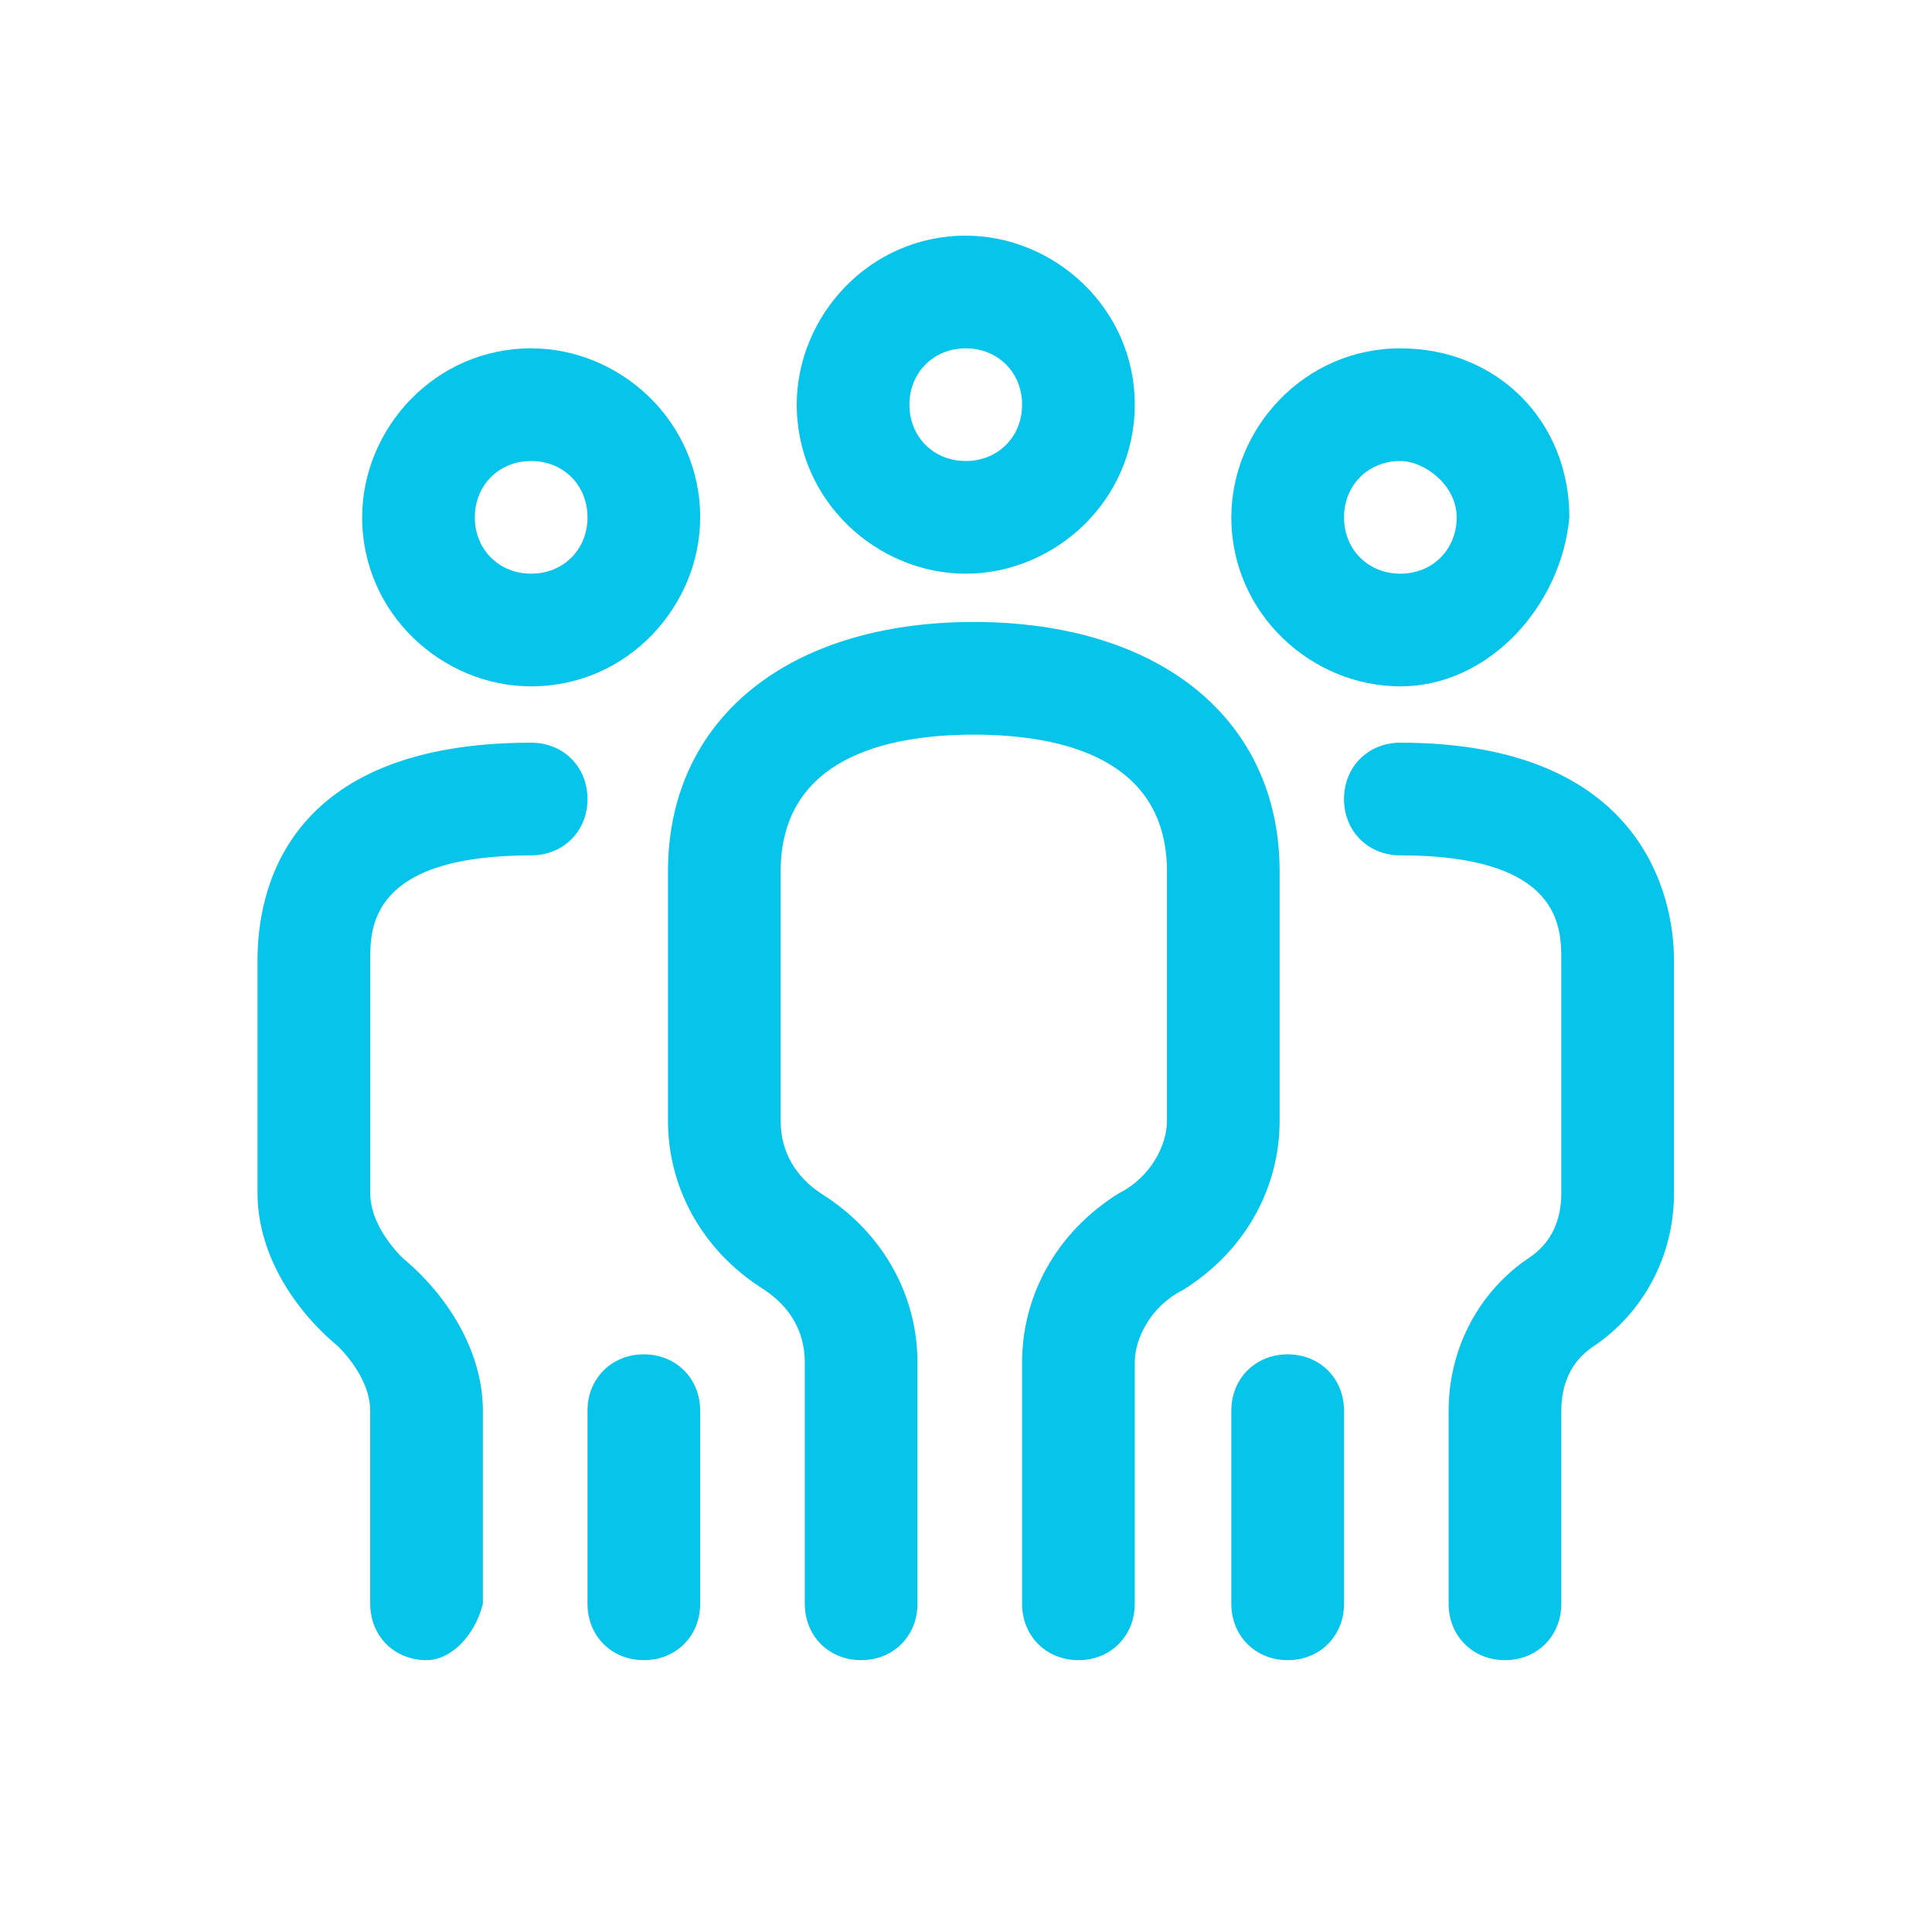 <?xml version="1.0" encoding="utf-8"?>
<!-- Generator: Adobe Illustrator 27.0.0, SVG Export Plug-In . SVG Version: 6.00 Build 0)  -->
<svg version="1.1" id="Capa_1" xmlns="http://www.w3.org/2000/svg" xmlns:xlink="http://www.w3.org/1999/xlink" x="0px" y="0px"
	 viewBox="0 0 32 32" style="enable-background:new 0 0 32 32;" xml:space="preserve">
<style type="text/css">
	.st0{fill:#07C4EA;}
</style>
<g id="g14226" transform="matrix(1.333,0,0,-1.333,0,682.667)">
	<g id="g14228">
		<g>
			<g id="g14230">
				<g id="g14236" transform="translate(216,452)">
					<g id="path14238">
						<path class="st0" d="M-204,53c-1.1,0-2.1,0.9-2.1,2.1c0,1.1,0.9,2.1,2.1,2.1c1.1,0,2.1-0.9,2.1-2.1
							C-201.9,53.9-202.9,53-204,53z M-204,55.8c-0.4,0-0.7-0.3-0.7-0.7c0-0.4,0.3-0.7,0.7-0.7s0.7,0.3,0.7,0.7
							C-203.3,55.5-203.6,55.8-204,55.8z"/>
					</g>
				</g>
				<g id="g14240" transform="translate(216,20)">
					<g id="path14242">
						<path class="st0" d="M-202.6,471.5c-0.4,0-0.7,0.3-0.7,0.7v3c0,0.8,0.4,1.6,1.2,2.1c0.4,0.2,0.6,0.6,0.6,0.9v3.1
							c0,1.4-1.3,1.7-2.4,1.7c-1.1,0-2.4-0.3-2.4-1.7v-3.1c0-0.4,0.2-0.7,0.5-0.9c0.8-0.5,1.2-1.3,1.2-2.1v-3c0-0.4-0.3-0.7-0.7-0.7
							s-0.7,0.3-0.7,0.7v3c0,0.4-0.2,0.7-0.5,0.9c-0.8,0.5-1.2,1.3-1.2,2.1v3.1c0,1.9,1.5,3.1,3.8,3.1s3.8-1.2,3.8-3.1v-3.1
							c0-0.8-0.4-1.6-1.2-2.1c-0.4-0.2-0.6-0.6-0.6-0.9v-3C-201.9,471.8-202.2,471.5-202.6,471.5z"/>
					</g>
				</g>
				<g id="g14244" transform="translate(60,412)">
					<g id="path14246">
						<path class="st0" d="M-53.4,91.6c-1.1,0-2.1,0.9-2.1,2.1c0,1.1,0.9,2.1,2.1,2.1c1.1,0,2.1-0.9,2.1-2.1
							C-51.3,92.6-52.2,91.6-53.4,91.6z M-53.4,94.4c-0.4,0-0.7-0.3-0.7-0.7c0-0.4,0.3-0.7,0.7-0.7c0.4,0,0.7,0.3,0.7,0.7
							C-52.7,94.1-53,94.4-53.4,94.4z"/>
					</g>
				</g>
				<g id="g14248" transform="translate(140,20)">
					<g id="path14250">
						<path class="st0" d="M-132,471.5c-0.4,0-0.7,0.3-0.7,0.7v2.4c0,0.4,0.3,0.7,0.7,0.7s0.7-0.3,0.7-0.7v-2.4
							C-131.3,471.8-131.6,471.5-132,471.5z"/>
					</g>
				</g>
				<g id="g14252" transform="translate(60,20)">
					<g id="path14254">
						<path class="st0" d="M-54.7,471.5c-0.4,0-0.7,0.3-0.7,0.7v2.4c0,0.3-0.2,0.6-0.4,0.8c-0.6,0.5-1,1.2-1,1.9v2.9
							c0,0.8,0.3,2.7,3.4,2.7c0.4,0,0.7-0.3,0.7-0.7s-0.3-0.7-0.7-0.7c-2,0-2-0.9-2-1.3v-2.9c0-0.3,0.2-0.6,0.4-0.8
							c0.6-0.5,1-1.2,1-1.9v-2.4C-54.1,471.8-54.4,471.5-54.7,471.5z"/>
					</g>
				</g>
				<g id="g14256" transform="translate(452,412)">
					<g id="path14258">
						<path class="st0" d="M-434.6,91.6c-1.1,0-2.1,0.9-2.1,2.1c0,1.1,0.9,2.1,2.1,2.1s2.1-0.9,2.1-2.1
							C-432.6,92.6-433.5,91.6-434.6,91.6z M-434.6,94.4c-0.4,0-0.7-0.3-0.7-0.7c0-0.4,0.3-0.7,0.7-0.7s0.7,0.3,0.7,0.7
							C-433.9,94.1-434.3,94.4-434.6,94.4z"/>
					</g>
				</g>
				<g id="g14260" transform="translate(372,20)">
					<g id="path14262">
						<path class="st0" d="M-356,471.5c-0.4,0-0.7,0.3-0.7,0.7v2.4c0,0.4,0.3,0.7,0.7,0.7s0.7-0.3,0.7-0.7v-2.4
							C-355.3,471.8-355.6,471.5-356,471.5z"/>
					</g>
				</g>
				<g id="g14264" transform="translate(452,20)">
					<g id="path14266">
						<path class="st0" d="M-433.3,471.5c-0.4,0-0.7,0.3-0.7,0.7v2.4c0,0.8,0.4,1.5,1,1.9c0.3,0.2,0.4,0.5,0.4,0.8v2.9
							c0,0.4,0,1.3-2,1.3c-0.4,0-0.7,0.3-0.7,0.7s0.3,0.7,0.7,0.7c3,0,3.4-1.9,3.4-2.7v-2.9c0-0.8-0.4-1.5-1-1.9
							c-0.3-0.2-0.4-0.5-0.4-0.8v-2.4C-432.6,471.8-432.9,471.5-433.3,471.5z"/>
					</g>
				</g>
			</g>
		</g>
	</g>
</g>
</svg>
